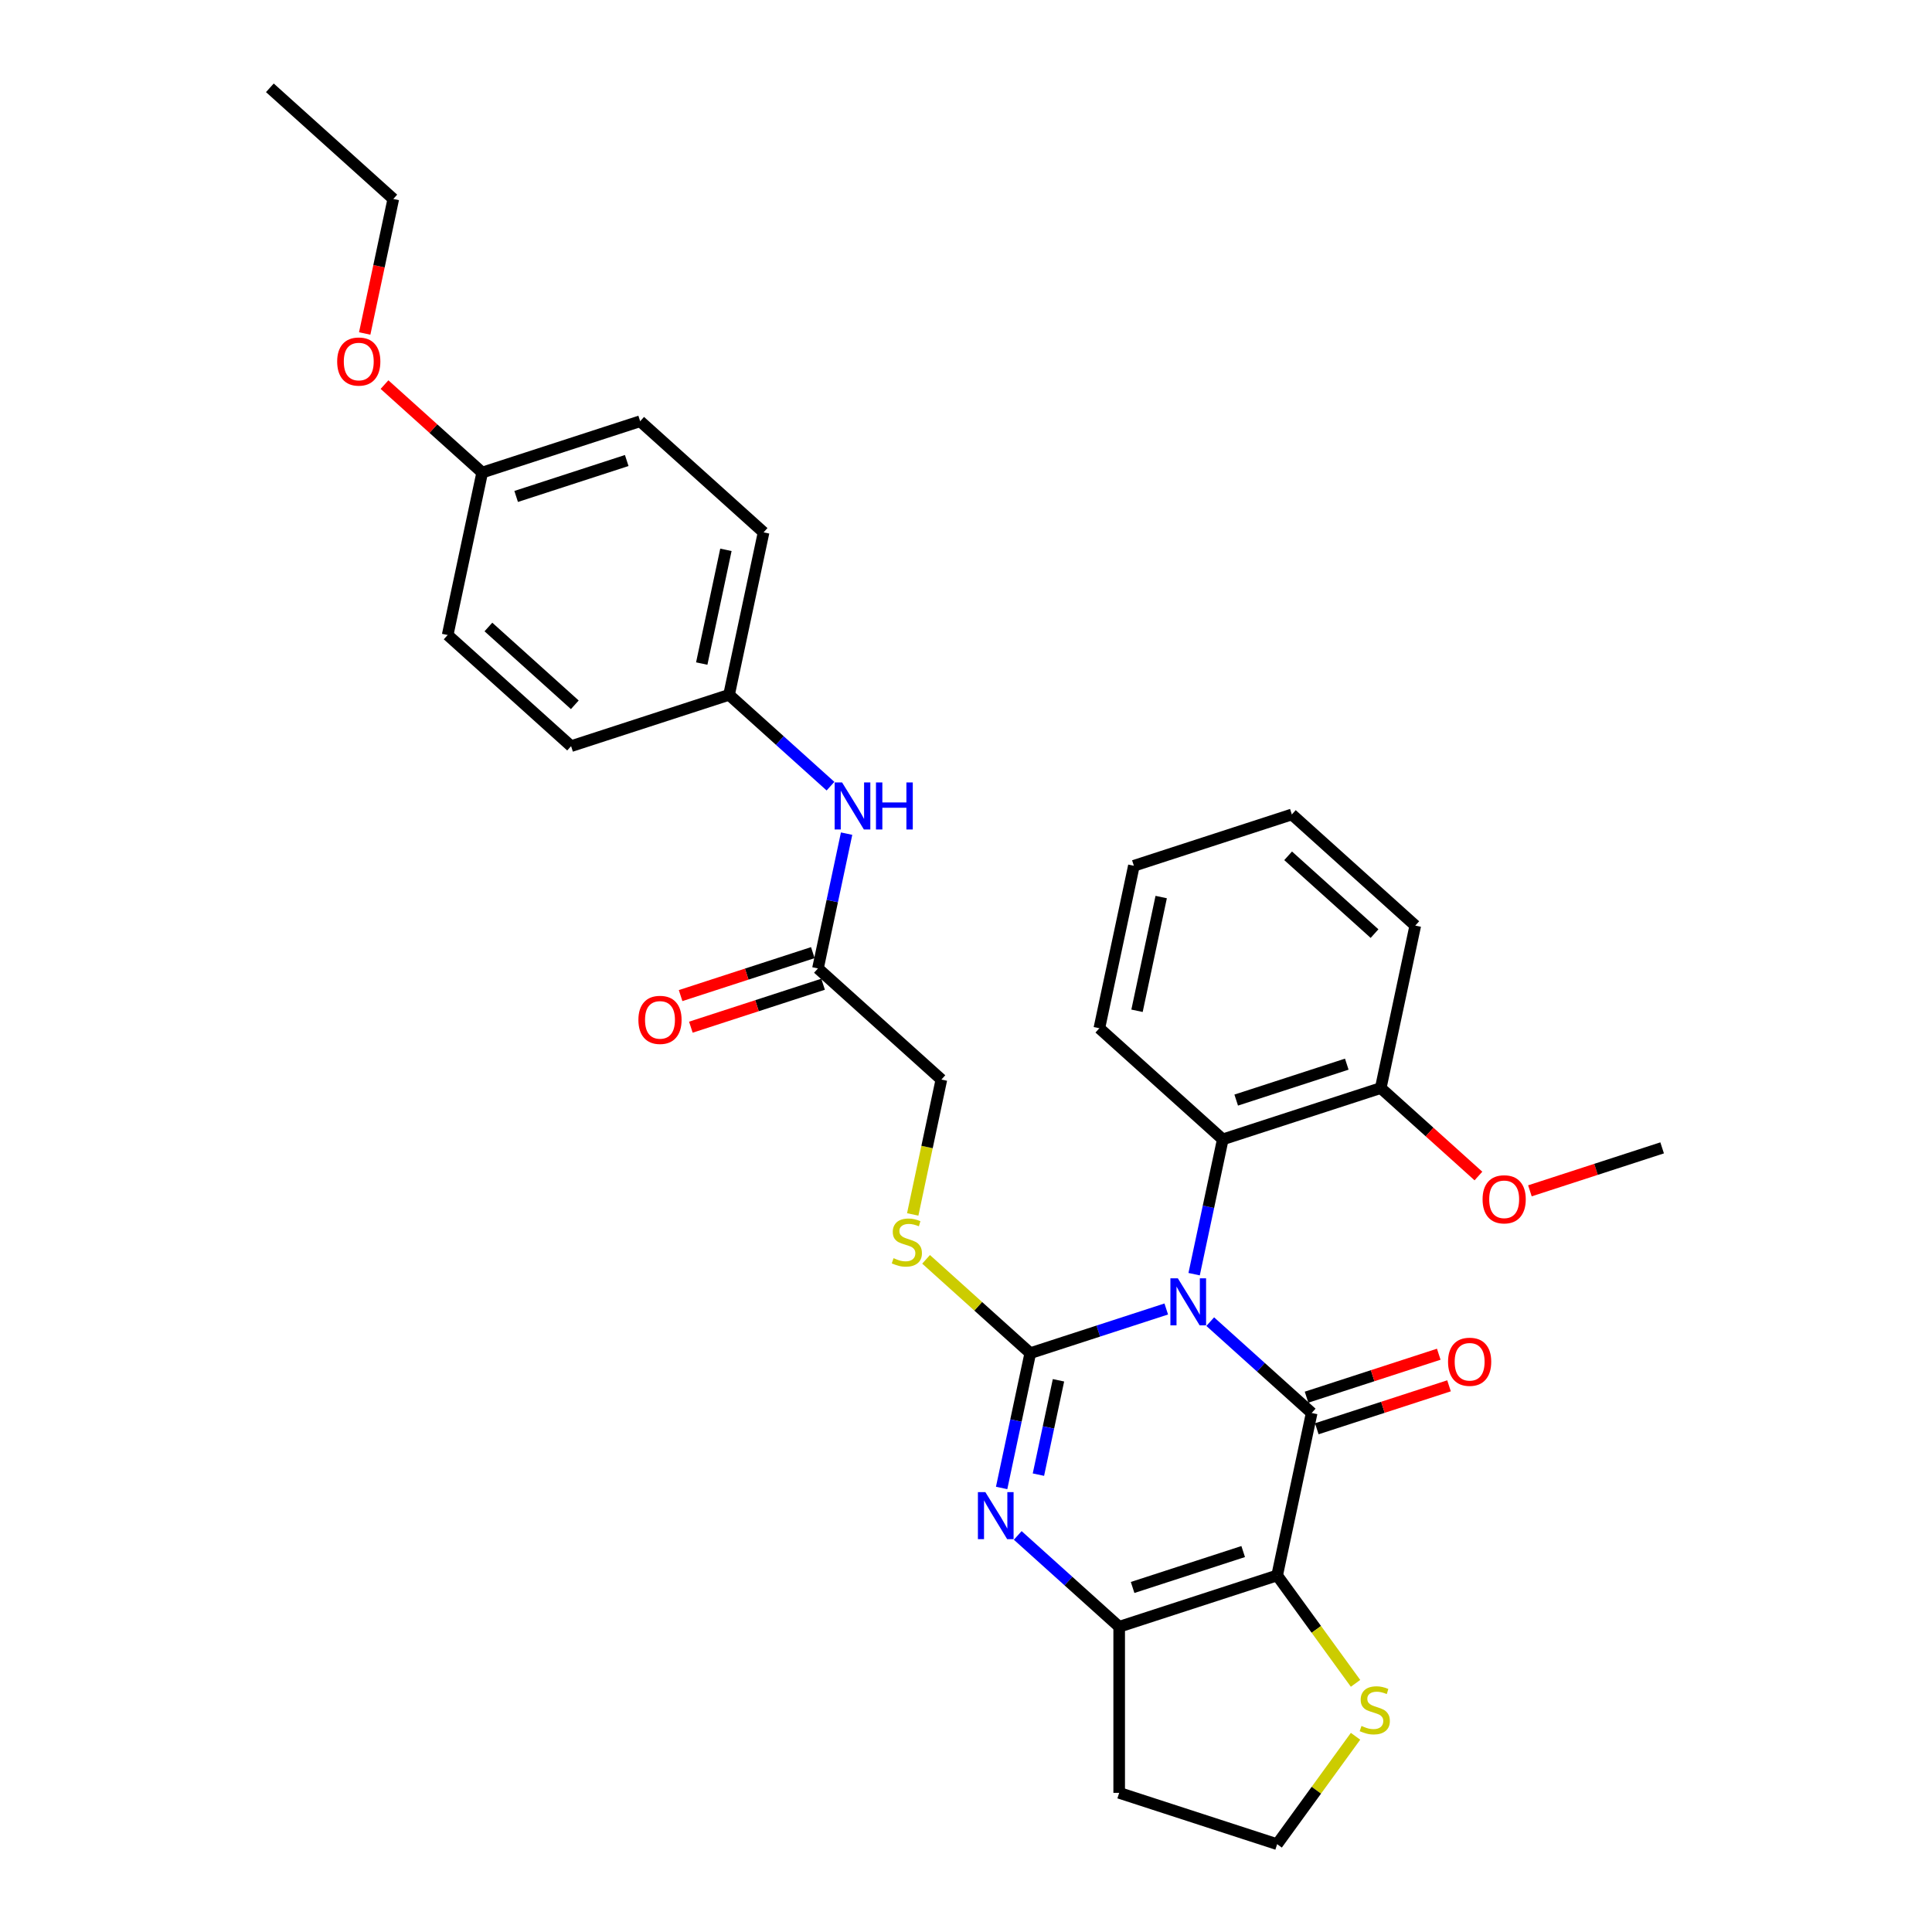 <?xml version='1.0' encoding='iso-8859-1'?>
<svg version='1.1' baseProfile='full'
              xmlns='http://www.w3.org/2000/svg'
                      xmlns:rdkit='http://www.rdkit.org/xml'
                      xmlns:xlink='http://www.w3.org/1999/xlink'
                  xml:space='preserve'
width='1000px' height='1000px' viewBox='0 0 1000 1000'>
<!-- END OF HEADER -->
<rect style='opacity:1.0;fill:#FFFFFF;stroke:none' width='1000' height='1000' x='0' y='0'> </rect>
<path class='bond-0' d='M 603.651,677.529 L 568.462,688.962' style='fill:none;fill-rule:evenodd;stroke:#0000FF;stroke-width:6px;stroke-linecap:butt;stroke-linejoin:miter;stroke-opacity:1' />
<path class='bond-0' d='M 568.462,688.962 L 533.272,700.396' style='fill:none;fill-rule:evenodd;stroke:#000000;stroke-width:6px;stroke-linecap:butt;stroke-linejoin:miter;stroke-opacity:1' />
<path class='bond-1' d='M 626.416,684.079 L 652.668,707.717' style='fill:none;fill-rule:evenodd;stroke:#0000FF;stroke-width:6px;stroke-linecap:butt;stroke-linejoin:miter;stroke-opacity:1' />
<path class='bond-1' d='M 652.668,707.717 L 678.921,731.355' style='fill:none;fill-rule:evenodd;stroke:#000000;stroke-width:6px;stroke-linecap:butt;stroke-linejoin:miter;stroke-opacity:1' />
<path class='bond-5' d='M 618.078,659.508 L 625.493,624.624' style='fill:none;fill-rule:evenodd;stroke:#0000FF;stroke-width:6px;stroke-linecap:butt;stroke-linejoin:miter;stroke-opacity:1' />
<path class='bond-5' d='M 625.493,624.624 L 632.907,589.74' style='fill:none;fill-rule:evenodd;stroke:#000000;stroke-width:6px;stroke-linecap:butt;stroke-linejoin:miter;stroke-opacity:1' />
<path class='bond-3' d='M 533.272,700.396 L 525.857,735.28' style='fill:none;fill-rule:evenodd;stroke:#000000;stroke-width:6px;stroke-linecap:butt;stroke-linejoin:miter;stroke-opacity:1' />
<path class='bond-3' d='M 525.857,735.28 L 518.443,770.164' style='fill:none;fill-rule:evenodd;stroke:#0000FF;stroke-width:6px;stroke-linecap:butt;stroke-linejoin:miter;stroke-opacity:1' />
<path class='bond-3' d='M 547.866,714.436 L 542.675,738.855' style='fill:none;fill-rule:evenodd;stroke:#000000;stroke-width:6px;stroke-linecap:butt;stroke-linejoin:miter;stroke-opacity:1' />
<path class='bond-3' d='M 542.675,738.855 L 537.485,763.274' style='fill:none;fill-rule:evenodd;stroke:#0000FF;stroke-width:6px;stroke-linecap:butt;stroke-linejoin:miter;stroke-opacity:1' />
<path class='bond-6' d='M 533.272,700.396 L 506.306,676.116' style='fill:none;fill-rule:evenodd;stroke:#000000;stroke-width:6px;stroke-linecap:butt;stroke-linejoin:miter;stroke-opacity:1' />
<path class='bond-6' d='M 506.306,676.116 L 479.34,651.835' style='fill:none;fill-rule:evenodd;stroke:#CCCC00;stroke-width:6px;stroke-linecap:butt;stroke-linejoin:miter;stroke-opacity:1' />
<path class='bond-2' d='M 678.921,731.355 L 661.047,815.445' style='fill:none;fill-rule:evenodd;stroke:#000000;stroke-width:6px;stroke-linecap:butt;stroke-linejoin:miter;stroke-opacity:1' />
<path class='bond-8' d='M 681.577,739.531 L 715.795,728.413' style='fill:none;fill-rule:evenodd;stroke:#000000;stroke-width:6px;stroke-linecap:butt;stroke-linejoin:miter;stroke-opacity:1' />
<path class='bond-8' d='M 715.795,728.413 L 750.013,717.295' style='fill:none;fill-rule:evenodd;stroke:#FF0000;stroke-width:6px;stroke-linecap:butt;stroke-linejoin:miter;stroke-opacity:1' />
<path class='bond-8' d='M 676.264,723.179 L 710.482,712.06' style='fill:none;fill-rule:evenodd;stroke:#000000;stroke-width:6px;stroke-linecap:butt;stroke-linejoin:miter;stroke-opacity:1' />
<path class='bond-8' d='M 710.482,712.06 L 744.7,700.942' style='fill:none;fill-rule:evenodd;stroke:#FF0000;stroke-width:6px;stroke-linecap:butt;stroke-linejoin:miter;stroke-opacity:1' />
<path class='bond-4' d='M 661.047,815.445 L 579.286,842.011' style='fill:none;fill-rule:evenodd;stroke:#000000;stroke-width:6px;stroke-linecap:butt;stroke-linejoin:miter;stroke-opacity:1' />
<path class='bond-4' d='M 643.47,803.078 L 586.237,821.674' style='fill:none;fill-rule:evenodd;stroke:#000000;stroke-width:6px;stroke-linecap:butt;stroke-linejoin:miter;stroke-opacity:1' />
<path class='bond-7' d='M 661.047,815.445 L 681.335,843.369' style='fill:none;fill-rule:evenodd;stroke:#000000;stroke-width:6px;stroke-linecap:butt;stroke-linejoin:miter;stroke-opacity:1' />
<path class='bond-7' d='M 681.335,843.369 L 701.623,871.293' style='fill:none;fill-rule:evenodd;stroke:#CCCC00;stroke-width:6px;stroke-linecap:butt;stroke-linejoin:miter;stroke-opacity:1' />
<path class='bond-31' d='M 526.781,794.735 L 553.033,818.373' style='fill:none;fill-rule:evenodd;stroke:#0000FF;stroke-width:6px;stroke-linecap:butt;stroke-linejoin:miter;stroke-opacity:1' />
<path class='bond-31' d='M 553.033,818.373 L 579.286,842.011' style='fill:none;fill-rule:evenodd;stroke:#000000;stroke-width:6px;stroke-linecap:butt;stroke-linejoin:miter;stroke-opacity:1' />
<path class='bond-12' d='M 579.286,842.011 L 579.286,927.98' style='fill:none;fill-rule:evenodd;stroke:#000000;stroke-width:6px;stroke-linecap:butt;stroke-linejoin:miter;stroke-opacity:1' />
<path class='bond-11' d='M 632.907,589.74 L 714.669,563.174' style='fill:none;fill-rule:evenodd;stroke:#000000;stroke-width:6px;stroke-linecap:butt;stroke-linejoin:miter;stroke-opacity:1' />
<path class='bond-11' d='M 639.858,569.403 L 697.091,550.807' style='fill:none;fill-rule:evenodd;stroke:#000000;stroke-width:6px;stroke-linecap:butt;stroke-linejoin:miter;stroke-opacity:1' />
<path class='bond-23' d='M 632.907,589.74 L 569.02,532.216' style='fill:none;fill-rule:evenodd;stroke:#000000;stroke-width:6px;stroke-linecap:butt;stroke-linejoin:miter;stroke-opacity:1' />
<path class='bond-14' d='M 472.422,628.584 L 479.84,593.683' style='fill:none;fill-rule:evenodd;stroke:#CCCC00;stroke-width:6px;stroke-linecap:butt;stroke-linejoin:miter;stroke-opacity:1' />
<path class='bond-14' d='M 479.84,593.683 L 487.259,558.781' style='fill:none;fill-rule:evenodd;stroke:#000000;stroke-width:6px;stroke-linecap:butt;stroke-linejoin:miter;stroke-opacity:1' />
<path class='bond-16' d='M 701.623,898.697 L 681.335,926.621' style='fill:none;fill-rule:evenodd;stroke:#CCCC00;stroke-width:6px;stroke-linecap:butt;stroke-linejoin:miter;stroke-opacity:1' />
<path class='bond-16' d='M 681.335,926.621 L 661.047,954.545' style='fill:none;fill-rule:evenodd;stroke:#000000;stroke-width:6px;stroke-linecap:butt;stroke-linejoin:miter;stroke-opacity:1' />
<path class='bond-9' d='M 423.372,501.257 L 487.259,558.781' style='fill:none;fill-rule:evenodd;stroke:#000000;stroke-width:6px;stroke-linecap:butt;stroke-linejoin:miter;stroke-opacity:1' />
<path class='bond-10' d='M 423.372,501.257 L 430.786,466.373' style='fill:none;fill-rule:evenodd;stroke:#000000;stroke-width:6px;stroke-linecap:butt;stroke-linejoin:miter;stroke-opacity:1' />
<path class='bond-10' d='M 430.786,466.373 L 438.201,431.489' style='fill:none;fill-rule:evenodd;stroke:#0000FF;stroke-width:6px;stroke-linecap:butt;stroke-linejoin:miter;stroke-opacity:1' />
<path class='bond-13' d='M 420.715,493.081 L 386.497,504.199' style='fill:none;fill-rule:evenodd;stroke:#000000;stroke-width:6px;stroke-linecap:butt;stroke-linejoin:miter;stroke-opacity:1' />
<path class='bond-13' d='M 386.497,504.199 L 352.279,515.317' style='fill:none;fill-rule:evenodd;stroke:#FF0000;stroke-width:6px;stroke-linecap:butt;stroke-linejoin:miter;stroke-opacity:1' />
<path class='bond-13' d='M 426.028,509.433 L 391.81,520.551' style='fill:none;fill-rule:evenodd;stroke:#000000;stroke-width:6px;stroke-linecap:butt;stroke-linejoin:miter;stroke-opacity:1' />
<path class='bond-13' d='M 391.81,520.551 L 357.592,531.669' style='fill:none;fill-rule:evenodd;stroke:#FF0000;stroke-width:6px;stroke-linecap:butt;stroke-linejoin:miter;stroke-opacity:1' />
<path class='bond-15' d='M 429.863,406.918 L 403.611,383.28' style='fill:none;fill-rule:evenodd;stroke:#0000FF;stroke-width:6px;stroke-linecap:butt;stroke-linejoin:miter;stroke-opacity:1' />
<path class='bond-15' d='M 403.611,383.28 L 377.358,359.642' style='fill:none;fill-rule:evenodd;stroke:#000000;stroke-width:6px;stroke-linecap:butt;stroke-linejoin:miter;stroke-opacity:1' />
<path class='bond-20' d='M 714.669,563.174 L 739.95,585.937' style='fill:none;fill-rule:evenodd;stroke:#000000;stroke-width:6px;stroke-linecap:butt;stroke-linejoin:miter;stroke-opacity:1' />
<path class='bond-20' d='M 739.95,585.937 L 765.231,608.701' style='fill:none;fill-rule:evenodd;stroke:#FF0000;stroke-width:6px;stroke-linecap:butt;stroke-linejoin:miter;stroke-opacity:1' />
<path class='bond-25' d='M 714.669,563.174 L 732.543,479.084' style='fill:none;fill-rule:evenodd;stroke:#000000;stroke-width:6px;stroke-linecap:butt;stroke-linejoin:miter;stroke-opacity:1' />
<path class='bond-33' d='M 579.286,927.98 L 661.047,954.545' style='fill:none;fill-rule:evenodd;stroke:#000000;stroke-width:6px;stroke-linecap:butt;stroke-linejoin:miter;stroke-opacity:1' />
<path class='bond-18' d='M 377.358,359.642 L 295.597,386.208' style='fill:none;fill-rule:evenodd;stroke:#000000;stroke-width:6px;stroke-linecap:butt;stroke-linejoin:miter;stroke-opacity:1' />
<path class='bond-19' d='M 377.358,359.642 L 395.232,275.552' style='fill:none;fill-rule:evenodd;stroke:#000000;stroke-width:6px;stroke-linecap:butt;stroke-linejoin:miter;stroke-opacity:1' />
<path class='bond-19' d='M 363.221,343.454 L 375.733,284.591' style='fill:none;fill-rule:evenodd;stroke:#000000;stroke-width:6px;stroke-linecap:butt;stroke-linejoin:miter;stroke-opacity:1' />
<path class='bond-17' d='M 249.583,244.594 L 331.345,218.028' style='fill:none;fill-rule:evenodd;stroke:#000000;stroke-width:6px;stroke-linecap:butt;stroke-linejoin:miter;stroke-opacity:1' />
<path class='bond-17' d='M 267.161,256.961 L 324.394,238.365' style='fill:none;fill-rule:evenodd;stroke:#000000;stroke-width:6px;stroke-linecap:butt;stroke-linejoin:miter;stroke-opacity:1' />
<path class='bond-24' d='M 249.583,244.594 L 224.302,221.83' style='fill:none;fill-rule:evenodd;stroke:#000000;stroke-width:6px;stroke-linecap:butt;stroke-linejoin:miter;stroke-opacity:1' />
<path class='bond-24' d='M 224.302,221.83 L 199.021,199.067' style='fill:none;fill-rule:evenodd;stroke:#FF0000;stroke-width:6px;stroke-linecap:butt;stroke-linejoin:miter;stroke-opacity:1' />
<path class='bond-34' d='M 249.583,244.594 L 231.71,328.684' style='fill:none;fill-rule:evenodd;stroke:#000000;stroke-width:6px;stroke-linecap:butt;stroke-linejoin:miter;stroke-opacity:1' />
<path class='bond-21' d='M 295.597,386.208 L 231.71,328.684' style='fill:none;fill-rule:evenodd;stroke:#000000;stroke-width:6px;stroke-linecap:butt;stroke-linejoin:miter;stroke-opacity:1' />
<path class='bond-21' d='M 297.519,364.802 L 252.798,324.535' style='fill:none;fill-rule:evenodd;stroke:#000000;stroke-width:6px;stroke-linecap:butt;stroke-linejoin:miter;stroke-opacity:1' />
<path class='bond-22' d='M 395.232,275.552 L 331.345,218.028' style='fill:none;fill-rule:evenodd;stroke:#000000;stroke-width:6px;stroke-linecap:butt;stroke-linejoin:miter;stroke-opacity:1' />
<path class='bond-27' d='M 791.881,616.369 L 826.099,605.251' style='fill:none;fill-rule:evenodd;stroke:#FF0000;stroke-width:6px;stroke-linecap:butt;stroke-linejoin:miter;stroke-opacity:1' />
<path class='bond-27' d='M 826.099,605.251 L 860.317,594.133' style='fill:none;fill-rule:evenodd;stroke:#000000;stroke-width:6px;stroke-linecap:butt;stroke-linejoin:miter;stroke-opacity:1' />
<path class='bond-28' d='M 569.02,532.216 L 586.894,448.125' style='fill:none;fill-rule:evenodd;stroke:#000000;stroke-width:6px;stroke-linecap:butt;stroke-linejoin:miter;stroke-opacity:1' />
<path class='bond-28' d='M 588.519,523.177 L 601.031,464.314' style='fill:none;fill-rule:evenodd;stroke:#000000;stroke-width:6px;stroke-linecap:butt;stroke-linejoin:miter;stroke-opacity:1' />
<path class='bond-26' d='M 188.77,172.609 L 196.17,137.794' style='fill:none;fill-rule:evenodd;stroke:#FF0000;stroke-width:6px;stroke-linecap:butt;stroke-linejoin:miter;stroke-opacity:1' />
<path class='bond-26' d='M 196.17,137.794 L 203.57,102.979' style='fill:none;fill-rule:evenodd;stroke:#000000;stroke-width:6px;stroke-linecap:butt;stroke-linejoin:miter;stroke-opacity:1' />
<path class='bond-32' d='M 732.543,479.084 L 668.655,421.56' style='fill:none;fill-rule:evenodd;stroke:#000000;stroke-width:6px;stroke-linecap:butt;stroke-linejoin:miter;stroke-opacity:1' />
<path class='bond-32' d='M 711.455,483.233 L 666.733,442.966' style='fill:none;fill-rule:evenodd;stroke:#000000;stroke-width:6px;stroke-linecap:butt;stroke-linejoin:miter;stroke-opacity:1' />
<path class='bond-29' d='M 203.57,102.979 L 139.683,45.455' style='fill:none;fill-rule:evenodd;stroke:#000000;stroke-width:6px;stroke-linecap:butt;stroke-linejoin:miter;stroke-opacity:1' />
<path class='bond-30' d='M 586.894,448.125 L 668.655,421.56' style='fill:none;fill-rule:evenodd;stroke:#000000;stroke-width:6px;stroke-linecap:butt;stroke-linejoin:miter;stroke-opacity:1' />
<path  class='atom-0' d='M 609.652 661.657
L 617.63 674.552
Q 618.421 675.825, 619.693 678.129
Q 620.965 680.433, 621.034 680.57
L 621.034 661.657
L 624.267 661.657
L 624.267 686.003
L 620.931 686.003
L 612.368 671.905
Q 611.371 670.254, 610.305 668.363
Q 609.274 666.471, 608.964 665.887
L 608.964 686.003
L 605.8 686.003
L 605.8 661.657
L 609.652 661.657
' fill='#0000FF'/>
<path  class='atom-4' d='M 510.017 772.313
L 517.995 785.208
Q 518.785 786.481, 520.058 788.785
Q 521.33 791.089, 521.399 791.226
L 521.399 772.313
L 524.631 772.313
L 524.631 796.66
L 521.296 796.66
L 512.733 782.561
Q 511.736 780.91, 510.67 779.019
Q 509.638 777.127, 509.329 776.543
L 509.329 796.66
L 506.165 796.66
L 506.165 772.313
L 510.017 772.313
' fill='#0000FF'/>
<path  class='atom-7' d='M 462.507 651.228
Q 462.782 651.331, 463.917 651.812
Q 465.052 652.294, 466.29 652.603
Q 467.562 652.878, 468.8 652.878
Q 471.104 652.878, 472.445 651.778
Q 473.787 650.643, 473.787 648.683
Q 473.787 647.342, 473.099 646.517
Q 472.445 645.691, 471.414 645.244
Q 470.382 644.797, 468.663 644.282
Q 466.496 643.628, 465.19 643.009
Q 463.917 642.39, 462.989 641.084
Q 462.095 639.777, 462.095 637.576
Q 462.095 634.516, 464.158 632.624
Q 466.256 630.733, 470.382 630.733
Q 473.202 630.733, 476.4 632.074
L 475.609 634.722
Q 472.686 633.518, 470.485 633.518
Q 468.113 633.518, 466.806 634.516
Q 465.499 635.478, 465.533 637.163
Q 465.533 638.47, 466.187 639.261
Q 466.875 640.052, 467.837 640.499
Q 468.835 640.946, 470.485 641.462
Q 472.686 642.15, 473.993 642.837
Q 475.3 643.525, 476.228 644.935
Q 477.191 646.31, 477.191 648.683
Q 477.191 652.053, 474.921 653.876
Q 472.686 655.664, 468.938 655.664
Q 466.771 655.664, 465.121 655.182
Q 463.505 654.735, 461.579 653.944
L 462.507 651.228
' fill='#CCCC00'/>
<path  class='atom-8' d='M 704.701 893.351
Q 704.976 893.455, 706.11 893.936
Q 707.245 894.417, 708.483 894.727
Q 709.756 895.002, 710.994 895.002
Q 713.297 895.002, 714.639 893.902
Q 715.98 892.767, 715.98 890.807
Q 715.98 889.466, 715.292 888.64
Q 714.639 887.815, 713.607 887.368
Q 712.575 886.921, 710.856 886.405
Q 708.69 885.752, 707.383 885.133
Q 706.11 884.514, 705.182 883.207
Q 704.288 881.9, 704.288 879.699
Q 704.288 876.639, 706.351 874.748
Q 708.449 872.856, 712.575 872.856
Q 715.395 872.856, 718.593 874.197
L 717.802 876.845
Q 714.879 875.642, 712.678 875.642
Q 710.306 875.642, 708.999 876.639
Q 707.692 877.602, 707.727 879.287
Q 707.727 880.594, 708.38 881.384
Q 709.068 882.175, 710.031 882.622
Q 711.028 883.069, 712.678 883.585
Q 714.879 884.273, 716.186 884.961
Q 717.493 885.649, 718.421 887.058
Q 719.384 888.434, 719.384 890.807
Q 719.384 894.177, 717.114 895.999
Q 714.879 897.787, 711.131 897.787
Q 708.965 897.787, 707.314 897.306
Q 705.698 896.859, 703.772 896.068
L 704.701 893.351
' fill='#CCCC00'/>
<path  class='atom-9' d='M 749.506 704.858
Q 749.506 699.012, 752.395 695.745
Q 755.283 692.478, 760.682 692.478
Q 766.081 692.478, 768.969 695.745
Q 771.858 699.012, 771.858 704.858
Q 771.858 710.772, 768.935 714.142
Q 766.012 717.478, 760.682 717.478
Q 755.318 717.478, 752.395 714.142
Q 749.506 710.807, 749.506 704.858
M 760.682 714.727
Q 764.396 714.727, 766.39 712.251
Q 768.419 709.741, 768.419 704.858
Q 768.419 700.078, 766.39 697.671
Q 764.396 695.229, 760.682 695.229
Q 756.968 695.229, 754.939 697.636
Q 752.945 700.043, 752.945 704.858
Q 752.945 709.775, 754.939 712.251
Q 756.968 714.727, 760.682 714.727
' fill='#FF0000'/>
<path  class='atom-11' d='M 435.864 404.994
L 443.842 417.889
Q 444.633 419.161, 445.905 421.465
Q 447.177 423.769, 447.246 423.907
L 447.246 404.994
L 450.478 404.994
L 450.478 429.34
L 447.143 429.34
L 438.58 415.241
Q 437.583 413.59, 436.517 411.699
Q 435.486 409.808, 435.176 409.223
L 435.176 429.34
L 432.012 429.34
L 432.012 404.994
L 435.864 404.994
' fill='#0000FF'/>
<path  class='atom-11' d='M 453.401 404.994
L 456.703 404.994
L 456.703 415.344
L 469.151 415.344
L 469.151 404.994
L 472.452 404.994
L 472.452 429.34
L 469.151 429.34
L 469.151 418.095
L 456.703 418.095
L 456.703 429.34
L 453.401 429.34
L 453.401 404.994
' fill='#0000FF'/>
<path  class='atom-14' d='M 330.434 527.892
Q 330.434 522.046, 333.323 518.779
Q 336.211 515.512, 341.61 515.512
Q 347.009 515.512, 349.898 518.779
Q 352.786 522.046, 352.786 527.892
Q 352.786 533.806, 349.863 537.176
Q 346.94 540.512, 341.61 540.512
Q 336.246 540.512, 333.323 537.176
Q 330.434 533.841, 330.434 527.892
M 341.61 537.761
Q 345.324 537.761, 347.319 535.285
Q 349.347 532.775, 349.347 527.892
Q 349.347 523.112, 347.319 520.705
Q 345.324 518.263, 341.61 518.263
Q 337.896 518.263, 335.868 520.67
Q 333.873 523.077, 333.873 527.892
Q 333.873 532.809, 335.868 535.285
Q 337.896 537.761, 341.61 537.761
' fill='#FF0000'/>
<path  class='atom-21' d='M 767.38 620.767
Q 767.38 614.921, 770.269 611.655
Q 773.157 608.388, 778.556 608.388
Q 783.955 608.388, 786.843 611.655
Q 789.732 614.921, 789.732 620.767
Q 789.732 626.682, 786.809 630.052
Q 783.886 633.388, 778.556 633.388
Q 773.192 633.388, 770.269 630.052
Q 767.38 626.716, 767.38 620.767
M 778.556 630.637
Q 782.27 630.637, 784.264 628.161
Q 786.293 625.65, 786.293 620.767
Q 786.293 615.987, 784.264 613.58
Q 782.27 611.139, 778.556 611.139
Q 774.842 611.139, 772.813 613.546
Q 770.819 615.953, 770.819 620.767
Q 770.819 625.685, 772.813 628.161
Q 774.842 630.637, 778.556 630.637
' fill='#FF0000'/>
<path  class='atom-25' d='M 174.52 187.138
Q 174.52 181.292, 177.409 178.025
Q 180.297 174.758, 185.696 174.758
Q 191.095 174.758, 193.984 178.025
Q 196.872 181.292, 196.872 187.138
Q 196.872 193.053, 193.949 196.423
Q 191.026 199.758, 185.696 199.758
Q 180.332 199.758, 177.409 196.423
Q 174.52 193.087, 174.52 187.138
M 185.696 197.007
Q 189.41 197.007, 191.404 194.531
Q 193.433 192.021, 193.433 187.138
Q 193.433 182.358, 191.404 179.951
Q 189.41 177.509, 185.696 177.509
Q 181.982 177.509, 179.953 179.917
Q 177.959 182.324, 177.959 187.138
Q 177.959 192.055, 179.953 194.531
Q 181.982 197.007, 185.696 197.007
' fill='#FF0000'/>
</svg>

